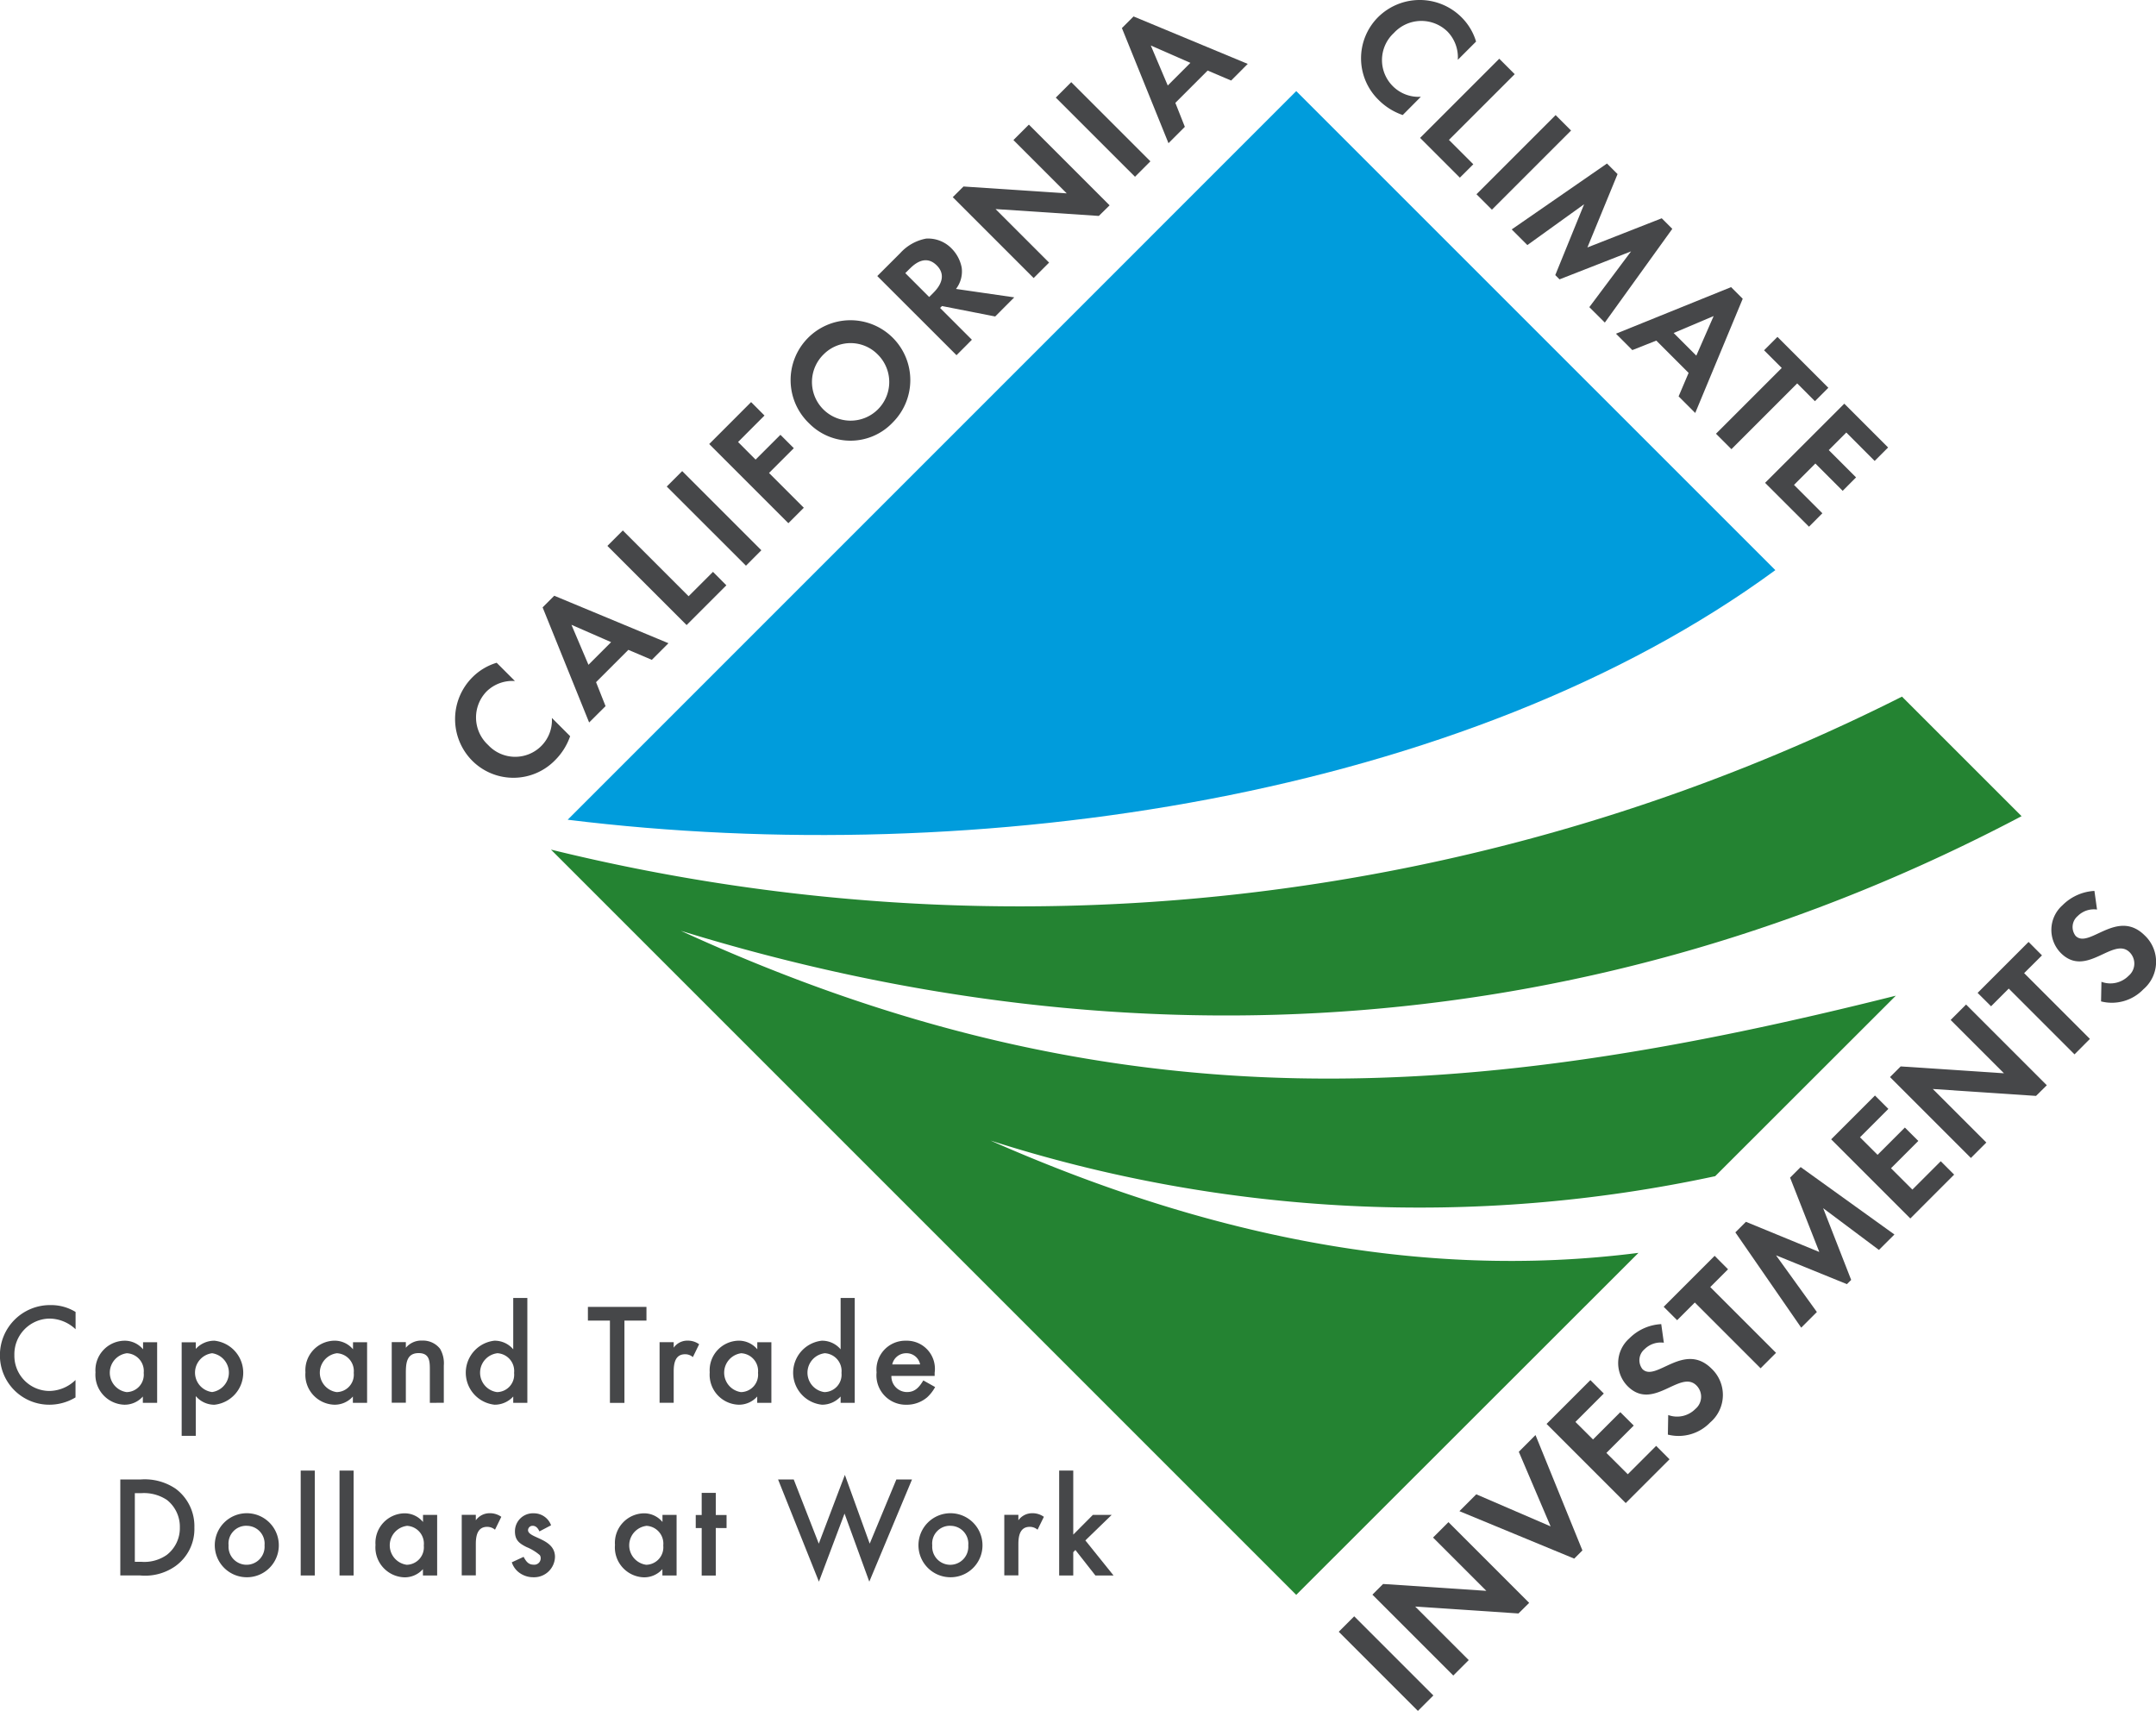 <?xml version="1.0" encoding="UTF-8"?> <svg xmlns="http://www.w3.org/2000/svg" width="82.634" height="65.574" viewBox="0 0 82.634 65.574"><g id="Group_824" data-name="Group 824" transform="translate(12639.045 -3719.985)"><path id="Path_278" data-name="Path 278" d="M118.195,755.8a53.917,53.917,0,0,0,27.774,1.365l6.924-6.918c-16.015,4.022-29.722,5.247-46.568-2.487,17.385,5.357,35.071,4.212,51.387-4.393l-4.584-4.582a75.181,75.181,0,0,1-51.781,5.863l28.564,28.564,13.117-13.108C134.555,761.187,126.233,759.349,118.195,755.8Z" transform="translate(-12719.275 3007.9)" fill="#248332"></path><path id="Path_279" data-name="Path 279" d="M147.977,744.716l-18.362-18.36-27.924,27.926C117.461,756.227,136.12,753.41,147.977,744.716Z" transform="translate(-12718.978 2997.121)" fill="#009cdc"></path><path id="Path_280" data-name="Path 280" d="M118.653,728.32a2.23,2.23,0,0,1-.032-3.17,2.266,2.266,0,0,1,3.208,0,2.2,2.2,0,0,1,.555.928l-.7.7a1.414,1.414,0,0,0-.4-1.087,1.432,1.432,0,0,0-2.052.06,1.411,1.411,0,0,0-.032,2.043,1.394,1.394,0,0,0,1.068.4l-.695.7A2.406,2.406,0,0,1,118.653,728.32Z" transform="translate(-12704.855 2995.5)" fill="#464749"></path><path id="Path_281" data-name="Path 281" d="M119.188,728.725l3.034-3.034.592.592-2.521,2.519.934.934-.515.513Z" transform="translate(-12703.804 2996.545)" fill="#464749"></path><path id="Path_282" data-name="Path 282" d="M120.345,729.882l3.034-3.034.592.592-3.034,3.034Z" transform="translate(-12702.801 2997.548)" fill="#464749"></path><path id="Path_283" data-name="Path 283" d="M124.043,733.345l1.6-2.138L122.9,732.28l-.162-.164,1.105-2.715-2.175,1.565-.6-.6,3.652-2.526.405.405-1.156,2.812,2.849-1.118.405.405-2.586,3.592Z" transform="translate(-12702.173 2998.412)" fill="#464749"></path><path id="Path_284" data-name="Path 284" d="M125.609,734.566l.383-.9-1.238-1.238-.919.364-.627-.628,4.412-1.785.446.446-1.82,4.377Zm1.343-3.079-1.533.65.868.868Z" transform="translate(-12700.317 3000.611)" fill="#464749"></path><path id="Path_285" data-name="Path 285" d="M128.374,733.184l-2.521,2.521-.592-.592,2.521-2.521-.678-.678.513-.513,1.951,1.951-.514.514Z" transform="translate(-12698.537 3001.496)" fill="#464749"></path><path id="Path_286" data-name="Path 286" d="M126.269,735.806l3.036-3.034,1.679,1.679-.515.515-1.087-1.089-.672.674,1.046,1.046-.513.515-1.047-1.047-.818.82,1.087,1.087-.513.515Z" transform="translate(-12697.663 3002.685)" fill="#464749"></path><path id="Path_287" data-name="Path 287" d="M120.552,761.289l-3.034-3.034.592-.592,3.034,3.034Z" transform="translate(-12705.252 3024.271)" fill="#464749"></path><path id="Path_288" data-name="Path 288" d="M123.808,759.232l-3.958-.265,2.052,2.052-.592.592-3.1-3.1.409-.409,3.958.263-2.043-2.043.59-.59,3.094,3.094Z" transform="translate(-12704.654 3022.593)" fill="#464749"></path><path id="Path_289" data-name="Path 289" d="M124.711,758.365l-.314.314-4.4-1.819.646-.646,2.849,1.229-1.219-2.859.64-.641Z" transform="translate(-12703.106 3021.044)" fill="#464749"></path><path id="Path_290" data-name="Path 290" d="M124.818,757.528l-3.034-3.034,1.679-1.679.514.514-1.087,1.089.674.672,1.046-1.046.515.513-1.048,1.048.82.818,1.087-1.087.513.514Z" transform="translate(-12701.553 3020.066)" fill="#464749"></path><path id="Path_291" data-name="Path 291" d="M126.78,755.434a1.678,1.678,0,0,1-1.621.465l.013-.751a.984.984,0,0,0,1.042-.233.61.61,0,0,0,.041-.9c-.624-.624-1.66,1.006-2.638.028a1.261,1.261,0,0,1,.063-1.83,1.862,1.862,0,0,1,1.225-.549l.1.713a.879.879,0,0,0-.738.247.552.552,0,0,0-.082.764c.515.514,1.593-1.074,2.653-.013A1.386,1.386,0,0,1,126.78,755.434Z" transform="translate(-12700.279 3019.071)" fill="#464749"></path><path id="Path_292" data-name="Path 292" d="M125.973,751.461l2.521,2.521-.592.592-2.521-2.521-.678.678-.515-.514,1.953-1.953.513.515Z" transform="translate(-12699.468 3017.854)" fill="#464749"></path><path id="Path_293" data-name="Path 293" d="M131.161,751.621l-2.138-1.6,1.074,2.749-.164.162-2.717-1.105L128.782,754l-.6.6-2.524-3.652.405-.405,2.812,1.156-1.12-2.849.405-.405,3.594,2.584Z" transform="translate(-12698.191 3016.271)" fill="#464749"></path><path id="Path_294" data-name="Path 294" d="M130.66,751.686l-3.034-3.034,1.679-1.679.513.513-1.087,1.089.674.672,1.046-1.046.515.513-1.047,1.047.82.818,1.087-1.087.513.513Z" transform="translate(-12696.487 3015)" fill="#464749"></path><path id="Path_295" data-name="Path 295" d="M134.432,748.609l-3.957-.265,2.052,2.052-.592.592-3.1-3.1.409-.409,3.958.263-2.043-2.043.592-.592,3.094,3.094Z" transform="translate(-12695.441 3013.379)" fill="#464749"></path><path id="Path_296" data-name="Path 296" d="M132.415,745.017l2.521,2.521-.59.592-2.521-2.521-.678.678-.515-.513,1.953-1.953.514.515Z" transform="translate(-12693.88 3012.266)" fill="#464749"></path><path id="Path_297" data-name="Path 297" d="M135.672,746.543a1.673,1.673,0,0,1-1.621.463l.015-.751a.982.982,0,0,0,1.042-.231.611.611,0,0,0,.039-.9c-.622-.624-1.66,1.006-2.638.028a1.262,1.262,0,0,1,.063-1.83,1.874,1.874,0,0,1,1.225-.551l.1.715a.873.873,0,0,0-.738.246.552.552,0,0,0-.082.764c.515.513,1.593-1.074,2.653-.013A1.386,1.386,0,0,1,135.672,746.543Z" transform="translate(-12692.568 3011.36)" fill="#464749"></path><path id="Path_298" data-name="Path 298" d="M103.214,741.821a2.23,2.23,0,0,1-3.17.032,2.265,2.265,0,0,1,0-3.208,2.2,2.2,0,0,1,.928-.555l.7.7a1.413,1.413,0,0,0-1.087.4,1.432,1.432,0,0,0,.06,2.052,1.414,1.414,0,0,0,2.043.032,1.4,1.4,0,0,0,.4-1.07l.7.7A2.407,2.407,0,0,1,103.214,741.821Z" transform="translate(-12720.981 3007.297)" fill="#464749"></path><path id="Path_299" data-name="Path 299" d="M105.362,739.171l-.9-.383-1.238,1.238.364.919-.629.627-1.783-4.412.446-.446,4.377,1.82Zm-3.081-1.343.652,1.533.868-.868Z" transform="translate(-12719.424 3006.104)" fill="#464749"></path><path id="Path_300" data-name="Path 300" d="M105.542,739l-3.036-3.034.592-.592,2.521,2.521.934-.934.513.515Z" transform="translate(-12718.271 3004.942)" fill="#464749"></path><path id="Path_301" data-name="Path 301" d="M106.76,737.782l-3.036-3.034.592-.592,3.034,3.034Z" transform="translate(-12717.214 3003.885)" fill="#464749"></path><path id="Path_302" data-name="Path 302" d="M105.7,734.269l.672.674.952-.95.513.513-.95.95,1.333,1.333-.592.592-3.034-3.034,1.606-1.608.513.515Z" transform="translate(-12716.457 3002.657)" fill="#464749"></path><path id="Path_303" data-name="Path 303" d="M110.155,734.952a2.226,2.226,0,0,1-3.2.041,2.294,2.294,0,1,1,3.2-.041Zm-2.629-2.629a1.481,1.481,0,1,0,2.056.028A1.455,1.455,0,0,0,107.526,732.323Z" transform="translate(-12714.983 3001.224)" fill="#464749"></path><path id="Path_304" data-name="Path 304" d="M112.565,732.371l-2.039-.4-.073.073,1.219,1.219-.59.592-3.036-3.034.879-.878a1.777,1.777,0,0,1,.991-.557,1.255,1.255,0,0,1,.982.383,1.415,1.415,0,0,1,.383.728,1.1,1.1,0,0,1-.218.818l2.233.323Zm-3.268-1.839-.177.177.915.915.168-.168c.3-.3.474-.691.123-1.042S109.6,730.227,109.3,730.532Z" transform="translate(-12713.467 2999.744)" fill="#464749"></path><path id="Path_305" data-name="Path 305" d="M115.195,730.545l-3.958-.263,2.052,2.052-.592.592-3.1-3.1.411-.409,3.957.263-2.043-2.043.592-.592,3.094,3.094Z" transform="translate(-12712.125 2997.716)" fill="#464749"></path><path id="Path_306" data-name="Path 306" d="M114.746,729.8l-3.036-3.034.592-.592,3.034,3.034Z" transform="translate(-12710.289 2996.96)" fill="#464749"></path><path id="Path_307" data-name="Path 307" d="M117.253,727.28l-.9-.383-1.238,1.238.364.919-.627.627-1.785-4.412.446-.446,4.377,1.819Zm-3.079-1.343.65,1.533.868-.868Z" transform="translate(-12709.112 2995.792)" fill="#464749"></path><path id="Path_308" data-name="Path 308" d="M91.935,755.092a1.89,1.89,0,0,1-1.9-1.9,1.919,1.919,0,0,1,1.94-1.918,1.791,1.791,0,0,1,.96.263v.663a1.472,1.472,0,0,0-1-.409,1.367,1.367,0,0,0-1.346,1.4,1.348,1.348,0,0,0,1.35,1.374,1.46,1.46,0,0,0,.993-.42v.667A1.935,1.935,0,0,1,91.935,755.092Z" transform="translate(-12729.083 3018.732)" fill="#464749"></path><path id="Path_309" data-name="Path 309" d="M93.815,754.388v-.243a.931.931,0,0,1-.711.314A1.147,1.147,0,0,1,92,753.22a1.131,1.131,0,0,1,1.1-1.214.914.914,0,0,1,.723.33v-.271h.54v2.323Zm-.624-1.9a.752.752,0,0,0,0,1.488.669.669,0,0,0,.657-.738A.682.682,0,0,0,93.191,752.486Z" transform="translate(-12727.385 3019.365)" fill="#464749"></path><path id="Path_310" data-name="Path 310" d="M95.035,754.46a.932.932,0,0,1-.726-.331v1.522h-.541v-3.585h.541v.254a.958.958,0,0,1,.715-.314,1.234,1.234,0,0,1,.011,2.453Zm-.1-1.974a.75.75,0,0,0,0,1.488.752.752,0,0,0,0-1.488Z" transform="translate(-12725.85 3019.365)" fill="#464749"></path><path id="Path_311" data-name="Path 311" d="M98.126,754.388v-.243a.929.929,0,0,1-.711.314,1.147,1.147,0,0,1-1.107-1.24,1.131,1.131,0,0,1,1.1-1.214.914.914,0,0,1,.723.33v-.271h.54v2.323Zm-.624-1.9a.752.752,0,0,0,0,1.488.669.669,0,0,0,.657-.738A.682.682,0,0,0,97.5,752.486Z" transform="translate(-12723.646 3019.365)" fill="#464749"></path><path id="Path_312" data-name="Path 312" d="M99.54,754.388v-1.3c0-.325-.028-.607-.431-.607-.474,0-.489.418-.489.782v1.12h-.541v-2.323h.541v.217a.769.769,0,0,1,.633-.276.828.828,0,0,1,.678.314,1.1,1.1,0,0,1,.144.646v1.423Z" transform="translate(-12722.11 3019.365)" fill="#464749"></path><path id="Path_313" data-name="Path 313" d="M101.418,755.149v-.243a.959.959,0,0,1-.715.314,1.234,1.234,0,0,1-.011-2.453.924.924,0,0,1,.726.33v-1.968h.541v4.02Zm-.622-1.9a.751.751,0,0,0,0,1.488.668.668,0,0,0,.655-.737A.682.682,0,0,0,100.8,753.246Z" transform="translate(-12720.792 3018.604)" fill="#464749"></path><path id="Path_314" data-name="Path 314" d="M103.506,751.837v3.154h-.556v-3.154h-.844v-.525h2.244v.525Z" transform="translate(-12718.618 3018.763)" fill="#464749"></path><path id="Path_315" data-name="Path 315" d="M104.852,752.635a.443.443,0,0,0-.3-.11c-.381,0-.435.358-.435.661v1.2h-.541v-2.323h.541v.211a.638.638,0,0,1,.534-.271.74.74,0,0,1,.441.138Z" transform="translate(-12717.341 3019.365)" fill="#464749"></path><path id="Path_316" data-name="Path 316" d="M106.427,754.388v-.243a.934.934,0,0,1-.711.314,1.148,1.148,0,0,1-1.109-1.24,1.132,1.132,0,0,1,1.1-1.214.919.919,0,0,1,.723.33v-.271h.54v2.323Zm-.624-1.9a.752.752,0,0,0,0,1.488.668.668,0,0,0,.655-.738A.682.682,0,0,0,105.8,752.486Z" transform="translate(-12716.45 3019.365)" fill="#464749"></path><path id="Path_317" data-name="Path 317" d="M108.138,755.149v-.243a.96.96,0,0,1-.717.314,1.234,1.234,0,0,1-.009-2.453.924.924,0,0,1,.726.33v-1.968h.541v4.02Zm-.622-1.9a.751.751,0,0,0,0,1.488.668.668,0,0,0,.655-.737A.682.682,0,0,0,107.516,753.246Z" transform="translate(-12714.964 3018.604)" fill="#464749"></path><path id="Path_318" data-name="Path 318" d="M109.967,754.178a1.207,1.207,0,0,1-.788.282,1.126,1.126,0,0,1-1.148-1.24,1.107,1.107,0,0,1,1.126-1.214,1.077,1.077,0,0,1,1.1,1.225v.125h-1.658a.6.6,0,0,0,.6.618c.316,0,.474-.2.624-.446l.452.254A1.51,1.51,0,0,1,109.967,754.178Zm-.8-1.692a.544.544,0,0,0-.536.43H109.7A.529.529,0,0,0,109.163,752.486Z" transform="translate(-12713.479 3019.365)" fill="#464749"></path><path id="Path_319" data-name="Path 319" d="M94.613,758.18a2.017,2.017,0,0,1-1.346.353h-.76v-3.678h.771a2.112,2.112,0,0,1,1.357.359,1.785,1.785,0,0,1,.711,1.484A1.749,1.749,0,0,1,94.613,758.18Zm-.319-2.541a1.585,1.585,0,0,0-.982-.26h-.248v2.631h.248a1.5,1.5,0,0,0,.977-.265,1.294,1.294,0,0,0,.5-1.048A1.308,1.308,0,0,0,94.294,755.639Z" transform="translate(-12726.941 3021.835)" fill="#464749"></path><path id="Path_320" data-name="Path 320" d="M95.675,758a1.227,1.227,0,1,1,1.236-1.229A1.221,1.221,0,0,1,95.675,758Zm0-1.973a.68.68,0,0,0-.689.751.691.691,0,1,0,1.378,0A.683.683,0,0,0,95.675,756.029Z" transform="translate(-12725.27 3022.437)" fill="#464749"></path><path id="Path_321" data-name="Path 321" d="M96.21,758.692v-4.02h.54v4.02Z" transform="translate(-12723.73 3021.677)" fill="#464749"></path><path id="Path_322" data-name="Path 322" d="M97.007,758.692v-4.02h.54v4.02Z" transform="translate(-12723.039 3021.677)" fill="#464749"></path><path id="Path_323" data-name="Path 323" d="M99.564,757.932v-.243a.928.928,0,0,1-.711.314,1.147,1.147,0,0,1-1.107-1.24,1.132,1.132,0,0,1,1.1-1.213.909.909,0,0,1,.721.332v-.271h.542v2.321Zm-.622-1.9a.752.752,0,0,0,0,1.49.67.67,0,0,0,.655-.739A.682.682,0,0,0,98.942,756.029Z" transform="translate(-12722.399 3022.437)" fill="#464749"></path><path id="Path_324" data-name="Path 324" d="M100.79,756.178a.457.457,0,0,0-.3-.11c-.379,0-.435.358-.435.661v1.2h-.54v-2.321h.54v.209a.648.648,0,0,1,.534-.271.742.742,0,0,1,.443.138Z" transform="translate(-12720.863 3022.437)" fill="#464749"></path><path id="Path_325" data-name="Path 325" d="M101.371,758a.9.9,0,0,1-.584-.209.8.8,0,0,1-.243-.364l.452-.209c.088.161.177.3.381.3a.245.245,0,0,0,.274-.248.208.208,0,0,0-.032-.116,1.833,1.833,0,0,0-.508-.31c-.276-.138-.446-.263-.446-.6a.689.689,0,0,1,.723-.695.7.7,0,0,1,.661.459l-.446.235c-.05-.11-.127-.215-.26-.215a.174.174,0,0,0-.177.166c0,.314,1.033.308,1.033,1.025A.8.8,0,0,1,101.371,758Z" transform="translate(-12719.973 3022.437)" fill="#464749"></path><path id="Path_326" data-name="Path 326" d="M104.48,757.932v-.243a.929.929,0,0,1-.711.314,1.147,1.147,0,0,1-1.107-1.24,1.132,1.132,0,0,1,1.1-1.213.909.909,0,0,1,.721.332v-.271h.541v2.321Zm-.622-1.9a.752.752,0,0,0,0,1.49.67.67,0,0,0,.655-.739A.682.682,0,0,0,103.858,756.029Z" transform="translate(-12718.137 3022.437)" fill="#464749"></path><path id="Path_327" data-name="Path 327" d="M105.087,756.479V758.3h-.54v-1.819h-.228v-.5h.228v-.849h.54v.849h.413v.5Z" transform="translate(-12716.698 3022.071)" fill="#464749"></path><path id="Path_328" data-name="Path 328" d="M109.505,758.852l-.949-2.609-.982,2.609-1.565-3.916h.6l.96,2.459,1-2.635.952,2.635,1.021-2.459h.6Z" transform="translate(-12715.232 3021.754)" fill="#464749"></path><path id="Path_329" data-name="Path 329" d="M110.119,758a1.227,1.227,0,1,1,1.236-1.229A1.221,1.221,0,0,1,110.119,758Zm0-1.973a.68.68,0,0,0-.689.751.692.692,0,1,0,1.38,0A.684.684,0,0,0,110.119,756.029Z" transform="translate(-12712.744 3022.437)" fill="#464749"></path><path id="Path_330" data-name="Path 330" d="M111.927,756.178a.457.457,0,0,0-.3-.11c-.379,0-.435.358-.435.661v1.2h-.54v-2.321h.54v.209a.648.648,0,0,1,.534-.271.742.742,0,0,1,.443.138Z" transform="translate(-12711.205 3022.437)" fill="#464749"></path><path id="Path_331" data-name="Path 331" d="M113.168,758.692l-.767-.977-.082.084v.893h-.54v-4.02h.54v2.454l.751-.755h.721l-1.008.977,1.081,1.345Z" transform="translate(-12710.229 3021.677)" fill="#464749"></path></g></svg> 